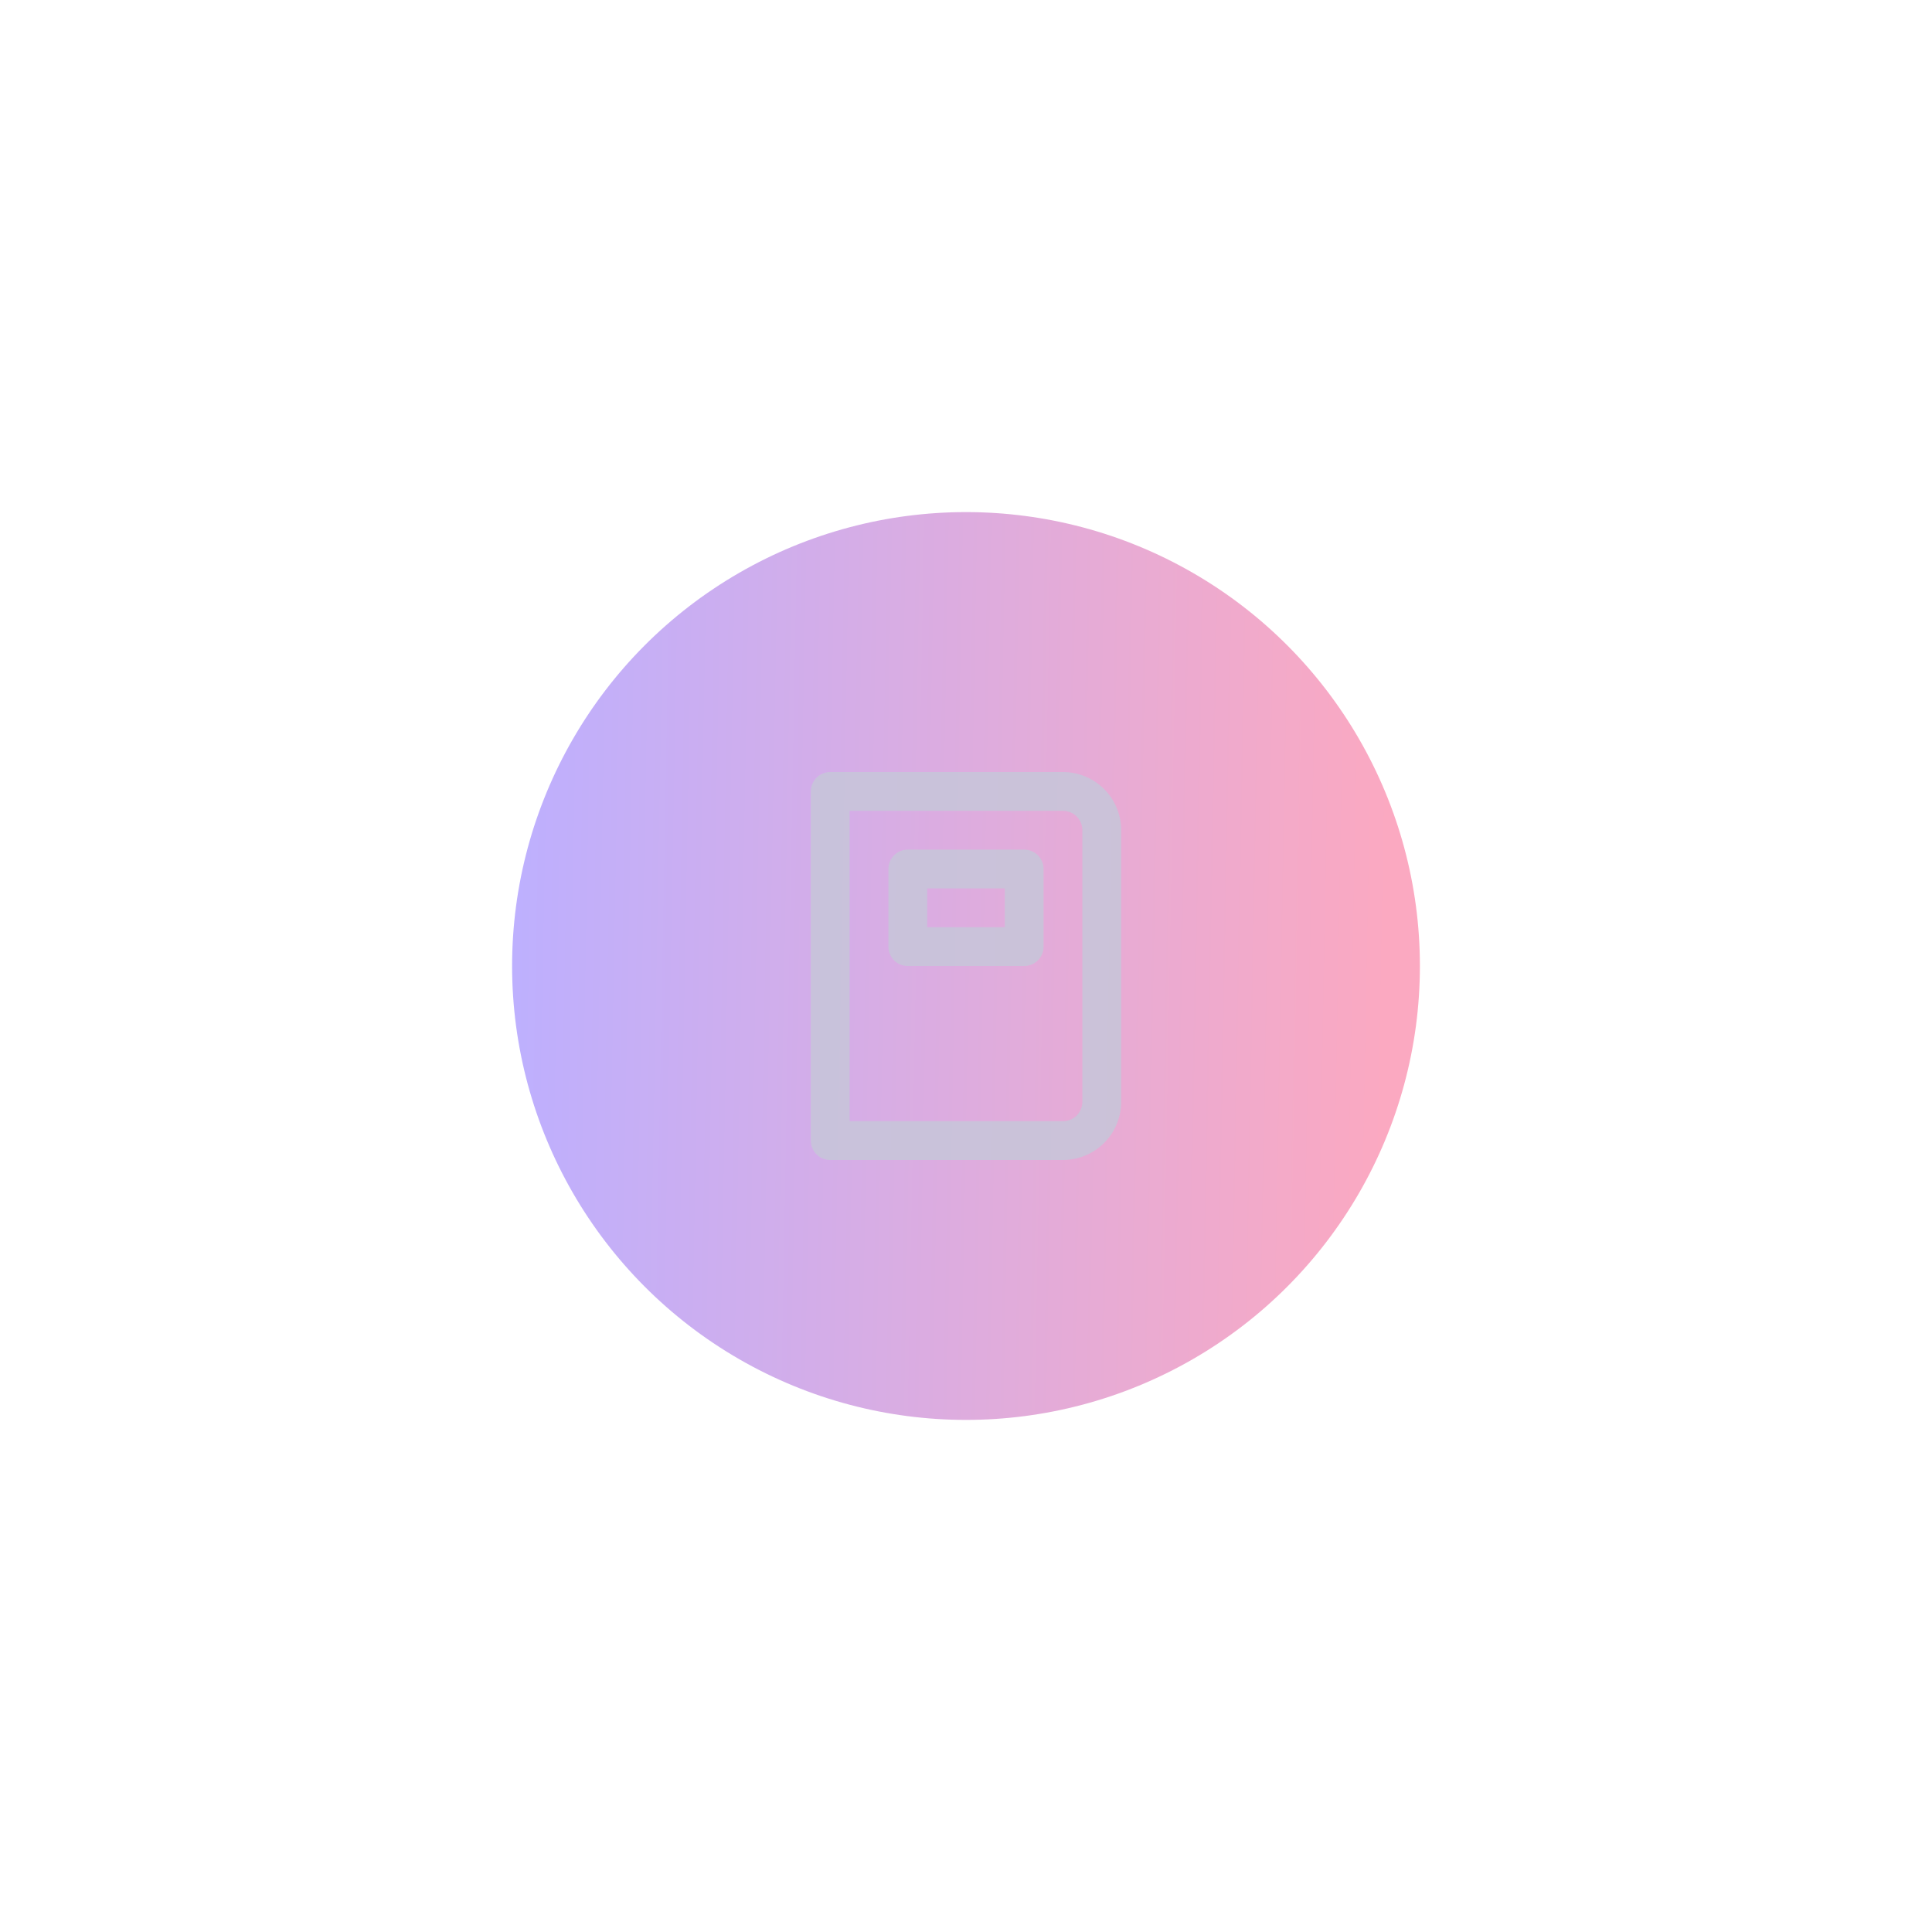 <svg width="166" height="166" viewBox="0 0 166 166" fill="none" xmlns="http://www.w3.org/2000/svg">
<g opacity="0.5" filter="url(#filter0_f_10140_202112)">
<circle cx="83" cy="83" r="39" fill="url(#paint0_linear_10140_202112)"/>
</g>
<path d="M87.999 73.001H77.999C77.557 73.001 77.133 73.176 76.821 73.489C76.508 73.801 76.333 74.225 76.333 74.667V81.334C76.333 81.776 76.508 82.2 76.821 82.513C77.133 82.825 77.557 83.001 77.999 83.001H87.999C88.441 83.001 88.865 82.825 89.178 82.513C89.49 82.2 89.666 81.776 89.666 81.334V74.667C89.666 74.225 89.49 73.801 89.178 73.489C88.865 73.176 88.441 73.001 87.999 73.001ZM86.333 79.667H79.666V76.334H86.333V79.667ZM91.333 66.334H71.333C70.891 66.334 70.467 66.51 70.154 66.822C69.842 67.135 69.666 67.559 69.666 68.001V98.001C69.666 98.443 69.842 98.867 70.154 99.179C70.467 99.492 70.891 99.667 71.333 99.667H91.333C92.659 99.667 93.93 99.141 94.868 98.203C95.806 97.265 96.333 95.993 96.333 94.667V71.334C96.333 70.008 95.806 68.736 94.868 67.799C93.93 66.861 92.659 66.334 91.333 66.334ZM92.999 94.667C92.999 95.109 92.824 95.533 92.511 95.846C92.199 96.158 91.775 96.334 91.333 96.334H72.999V69.667H91.333C91.775 69.667 92.199 69.843 92.511 70.156C92.824 70.468 92.999 70.892 92.999 71.334V94.667Z" fill="#C7C6D9" fill-opacity="0.87"/>
<defs>
<filter id="filter0_f_10140_202112" x="0.247" y="0.247" width="165.505" height="165.505" filterUnits="userSpaceOnUse" color-interpolation-filters="sRGB">
<feFlood flood-opacity="0" result="BackgroundImageFix"/>
<feBlend mode="normal" in="SourceGraphic" in2="BackgroundImageFix" result="shape"/>
<feGaussianBlur stdDeviation="21.876" result="effect1_foregroundBlur_10140_202112"/>
</filter>
<linearGradient id="paint0_linear_10140_202112" x1="44" y1="44" x2="120.262" y2="45.401" gradientUnits="userSpaceOnUse">
<stop stop-color="#7B61FF"/>
<stop offset="1" stop-color="#F85383"/>
</linearGradient>
</defs>
</svg>